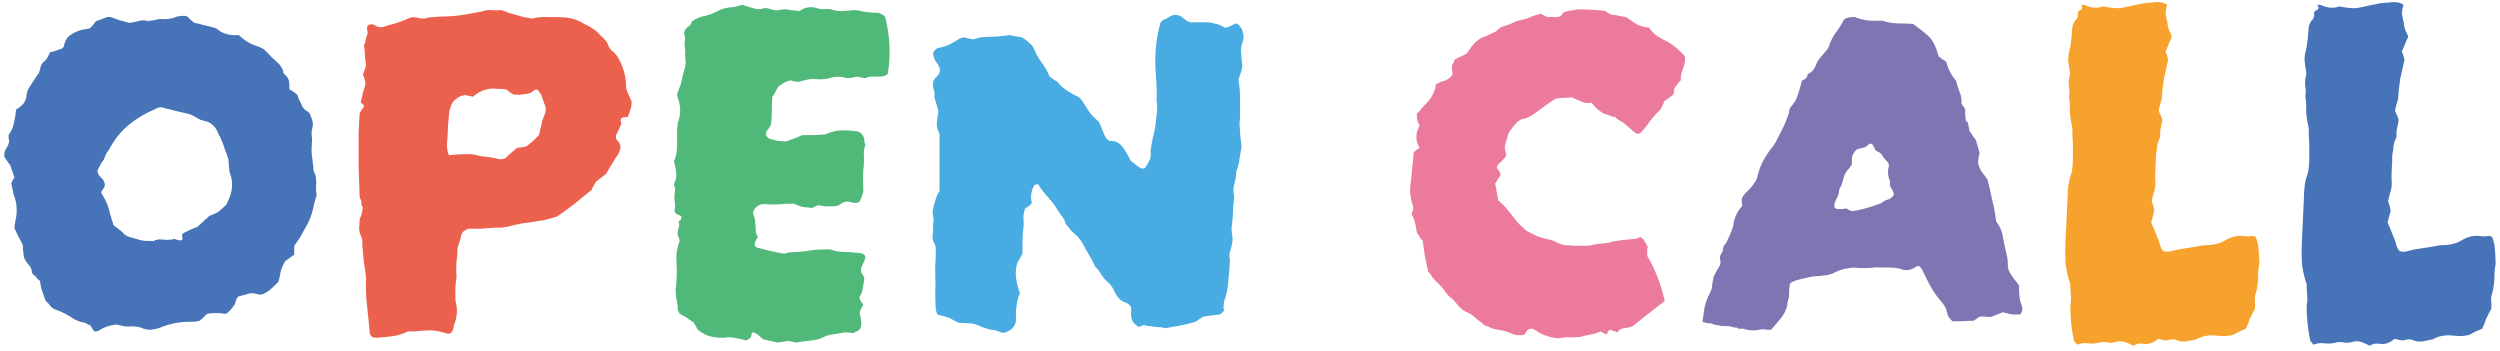 <svg width="235" height="33" viewBox="0 0 235 33" fill="none" xmlns="http://www.w3.org/2000/svg">
<path d="M22.508 27.85C22.475 27.817 22.442 27.8 22.408 27.8L22.458 27.85C22.325 27.917 22.225 28.067 22.158 28.3C22.125 28.533 22.041 28.7 21.908 28.8C21.875 28.9 21.758 29.05 21.558 29.25C21.358 29.45 21.208 29.533 21.108 29.5C20.642 29.4 20.091 29.4 19.458 29.5C19.358 29.6 19.258 29.7 19.158 29.8C19.058 29.9 18.925 30.017 18.758 30.15C18.725 30.15 18.692 30.167 18.658 30.2C18.625 30.2 18.575 30.2 18.508 30.2C18.408 30.233 18.258 30.25 18.058 30.25C16.991 30.217 15.941 30.417 14.908 30.85C14.675 30.917 14.425 30.967 14.158 31C13.892 31 13.625 30.95 13.358 30.85C13.158 30.75 12.958 30.7 12.758 30.7C12.591 30.667 12.408 30.667 12.208 30.7C11.775 30.7 11.358 30.633 10.958 30.5C10.791 30.533 10.608 30.567 10.408 30.6C10.242 30.633 10.075 30.683 9.908 30.75C9.742 30.817 9.575 30.9 9.408 31C9.242 31.133 9.058 31.183 8.858 31.15C8.825 31.083 8.775 31.017 8.708 30.95C8.642 30.85 8.575 30.733 8.508 30.6C8.442 30.567 8.358 30.533 8.258 30.5C8.158 30.433 8.075 30.383 8.008 30.35C7.575 30.283 7.175 30.133 6.808 29.9C6.308 29.567 5.825 29.317 5.358 29.15C5.125 29.083 4.925 28.967 4.758 28.8C4.625 28.6 4.475 28.433 4.308 28.3C4.175 27.967 4.058 27.65 3.958 27.35C3.858 27.05 3.792 26.733 3.758 26.4C3.658 26.333 3.575 26.267 3.508 26.2C3.442 26.1 3.375 26.017 3.308 25.95C3.108 25.817 3.008 25.7 3.008 25.6C2.975 25.3 2.875 25.067 2.708 24.9C2.542 24.733 2.392 24.5 2.258 24.2C2.258 24.133 2.242 24.033 2.208 23.9C2.208 23.767 2.192 23.633 2.158 23.5C2.158 23.433 2.158 23.35 2.158 23.25C2.158 23.117 2.142 23.017 2.108 22.95C1.975 22.683 1.842 22.433 1.708 22.2C1.575 21.933 1.458 21.683 1.358 21.45C1.358 21.283 1.392 21.033 1.458 20.7C1.625 20 1.608 19.317 1.408 18.65C1.308 18.417 1.242 18.183 1.208 17.95C1.175 17.717 1.125 17.483 1.058 17.25C1.092 17.183 1.125 17.1 1.158 17C1.225 16.867 1.292 16.767 1.358 16.7L1.008 15.65C0.942 15.483 0.842 15.333 0.708 15.2C0.608 15.033 0.508 14.883 0.408 14.75C0.375 14.483 0.425 14.233 0.558 14C0.725 13.767 0.825 13.533 0.858 13.3C0.858 13.2 0.842 13.1 0.808 13C0.808 12.9 0.808 12.8 0.808 12.7C1.075 12.333 1.242 11.95 1.308 11.55C1.408 11.15 1.475 10.733 1.508 10.3C1.742 10.167 1.942 10.017 2.108 9.85C2.275 9.683 2.392 9.467 2.458 9.2C2.492 9.1 2.508 8.983 2.508 8.85C2.542 8.717 2.575 8.583 2.608 8.45C2.775 8.183 2.942 7.917 3.108 7.65C3.308 7.35 3.492 7.083 3.658 6.85C3.725 6.683 3.775 6.5 3.808 6.3C3.875 6.1 3.975 5.933 4.108 5.8C4.275 5.7 4.392 5.567 4.458 5.4C4.558 5.233 4.642 5.067 4.708 4.9C4.942 4.867 5.142 4.817 5.308 4.75C5.475 4.683 5.625 4.633 5.758 4.6C5.925 4.5 6.008 4.4 6.008 4.3C6.108 3.833 6.308 3.5 6.608 3.3C6.942 3.067 7.308 2.9 7.708 2.8C7.842 2.767 7.958 2.75 8.058 2.75C8.158 2.717 8.292 2.683 8.458 2.65C8.525 2.583 8.608 2.5 8.708 2.4C8.808 2.267 8.908 2.133 9.008 2C9.208 1.933 9.392 1.867 9.558 1.8C9.758 1.733 9.925 1.667 10.058 1.6H10.408C10.675 1.7 10.941 1.8 11.208 1.9C11.508 1.967 11.825 2.05 12.158 2.15C12.425 2.117 12.691 2.067 12.958 2C13.258 1.9 13.541 1.883 13.808 1.95C13.841 1.95 13.875 1.967 13.908 2C13.941 2 13.975 1.983 14.008 1.95C14.242 1.95 14.475 1.917 14.708 1.85C14.941 1.783 15.175 1.767 15.408 1.8C15.608 1.8 15.808 1.783 16.008 1.75C16.241 1.717 16.458 1.65 16.658 1.55C16.825 1.517 16.975 1.5 17.108 1.5C17.275 1.467 17.442 1.483 17.608 1.55C17.708 1.65 17.808 1.75 17.908 1.85C18.008 1.917 18.125 2.017 18.258 2.15C18.525 2.183 18.808 2.25 19.108 2.35C19.442 2.417 19.775 2.5 20.108 2.6C20.275 2.633 20.425 2.717 20.558 2.85C20.725 2.983 20.925 3.083 21.158 3.15C21.358 3.217 21.558 3.267 21.758 3.3C21.991 3.3 22.225 3.3 22.458 3.3C22.991 3.833 23.625 4.2 24.358 4.4C24.425 4.433 24.491 4.467 24.558 4.5C24.625 4.533 24.692 4.567 24.758 4.6C25.025 4.833 25.275 5.083 25.508 5.35C25.775 5.583 26.025 5.817 26.258 6.05C26.491 6.317 26.625 6.6 26.658 6.9C26.925 7.133 27.075 7.317 27.108 7.45C27.175 7.55 27.208 7.867 27.208 8.4C27.408 8.5 27.591 8.617 27.758 8.75C27.925 8.85 28.025 9.017 28.058 9.25C28.125 9.383 28.192 9.517 28.258 9.65C28.325 9.75 28.375 9.867 28.408 10C28.508 10.133 28.608 10.25 28.708 10.35C28.841 10.417 28.975 10.517 29.108 10.65C29.208 10.883 29.291 11.117 29.358 11.35C29.425 11.55 29.425 11.783 29.358 12.05C29.291 12.283 29.275 12.533 29.308 12.8C29.341 13.067 29.341 13.35 29.308 13.65C29.275 13.917 29.275 14.2 29.308 14.5C29.341 14.8 29.375 15.083 29.408 15.35C29.442 15.483 29.458 15.633 29.458 15.8C29.458 15.933 29.475 16.05 29.508 16.15C29.642 16.383 29.708 16.617 29.708 16.85C29.741 17.083 29.741 17.317 29.708 17.55C29.708 17.683 29.708 17.817 29.708 17.95C29.741 18.05 29.758 18.183 29.758 18.35C29.625 18.783 29.508 19.233 29.408 19.7C29.308 20.133 29.158 20.55 28.958 20.95C28.758 21.317 28.558 21.683 28.358 22.05C28.158 22.417 27.925 22.767 27.658 23.1V23.95C27.491 24.05 27.325 24.167 27.158 24.3C27.025 24.4 26.908 24.483 26.808 24.55C26.575 24.95 26.425 25.317 26.358 25.65C26.325 25.95 26.258 26.233 26.158 26.5C26.025 26.633 25.892 26.767 25.758 26.9C25.625 27.033 25.475 27.167 25.308 27.3C25.142 27.433 24.942 27.55 24.708 27.65C24.508 27.717 24.275 27.7 24.008 27.6C23.708 27.533 23.458 27.55 23.258 27.65C23.125 27.683 22.991 27.717 22.858 27.75C22.725 27.783 22.608 27.817 22.508 27.85ZM21.708 16.55C21.642 16.383 21.591 16.233 21.558 16.1C21.558 15.933 21.541 15.767 21.508 15.6C21.508 15.333 21.491 15.117 21.458 14.95C21.392 14.683 21.291 14.4 21.158 14.1C21.058 13.767 20.942 13.45 20.808 13.15C20.775 13.017 20.708 12.883 20.608 12.75C20.541 12.583 20.475 12.433 20.408 12.3C20.142 11.767 19.725 11.45 19.158 11.35C19.058 11.317 18.942 11.283 18.808 11.25C18.675 11.183 18.558 11.117 18.458 11.05C18.258 10.917 18.058 10.817 17.858 10.75C17.658 10.683 17.458 10.633 17.258 10.6C16.991 10.533 16.708 10.467 16.408 10.4C16.108 10.3 15.825 10.233 15.558 10.2C15.225 10.033 14.908 10.05 14.608 10.25C13.708 10.617 12.892 11.1 12.158 11.7C11.425 12.267 10.791 13.05 10.258 14.05C10.158 14.183 10.058 14.333 9.958 14.5C9.892 14.667 9.825 14.833 9.758 15C9.625 15.167 9.508 15.35 9.408 15.55C9.308 15.717 9.225 15.883 9.158 16.05C9.192 16.317 9.308 16.533 9.508 16.7C9.708 16.867 9.825 17.083 9.858 17.35C9.858 17.483 9.808 17.617 9.708 17.75C9.608 17.85 9.542 17.967 9.508 18.1C9.575 18.233 9.658 18.383 9.758 18.55C9.858 18.717 9.942 18.883 10.008 19.05C10.108 19.217 10.175 19.4 10.208 19.6C10.275 19.767 10.325 19.95 10.358 20.15C10.425 20.317 10.475 20.483 10.508 20.65C10.575 20.817 10.625 20.983 10.658 21.15L11.358 21.7C11.458 21.767 11.558 21.867 11.658 22C11.791 22.1 11.925 22.183 12.058 22.25C12.458 22.35 12.808 22.45 13.108 22.55C13.375 22.617 13.608 22.65 13.808 22.65C14.008 22.65 14.225 22.65 14.458 22.65C14.458 22.65 14.441 22.65 14.408 22.65C14.408 22.65 14.408 22.667 14.408 22.7H14.508C14.475 22.7 14.458 22.683 14.458 22.65C14.525 22.583 14.608 22.55 14.708 22.55C14.808 22.517 14.892 22.5 14.958 22.5C15.158 22.5 15.358 22.517 15.558 22.55C15.791 22.55 16.025 22.533 16.258 22.5C16.325 22.433 16.408 22.433 16.508 22.5C16.642 22.533 16.758 22.567 16.858 22.6C16.991 22.6 17.091 22.567 17.158 22.5C17.158 22.367 17.142 22.25 17.108 22.15C17.108 22.05 17.158 21.967 17.258 21.9C17.692 21.667 18.108 21.483 18.508 21.35C18.675 21.217 18.808 21.1 18.908 21C19.041 20.9 19.158 20.783 19.258 20.65C19.392 20.583 19.491 20.5 19.558 20.4C19.658 20.3 19.775 20.233 19.908 20.2C20.208 20.1 20.458 19.967 20.658 19.8C20.892 19.6 21.108 19.4 21.308 19.2C21.341 19.133 21.358 19.083 21.358 19.05C21.392 18.983 21.425 18.917 21.458 18.85C21.825 18.083 21.908 17.317 21.708 16.55ZM234.575 24.4C234.608 24.633 234.592 24.9 234.525 25.2C234.492 25.467 234.475 25.733 234.475 26C234.475 26.233 234.458 26.483 234.425 26.75C234.392 27.017 234.342 27.283 234.275 27.55C234.175 27.783 234.142 28.033 234.175 28.3C234.208 28.533 234.208 28.783 234.175 29.05C234.108 29.183 234.025 29.333 233.925 29.5C233.858 29.667 233.775 29.833 233.675 30C233.642 30.133 233.592 30.283 233.525 30.45C233.458 30.583 233.392 30.733 233.325 30.9C233.092 31 232.858 31.1 232.625 31.2C232.425 31.333 232.225 31.433 232.025 31.5C231.592 31.6 231.125 31.617 230.625 31.55C230.158 31.483 229.692 31.517 229.225 31.65C229.158 31.683 229.075 31.717 228.975 31.75C228.908 31.783 228.808 31.833 228.675 31.9C228.542 31.933 228.375 31.967 228.175 32C228.008 32.033 227.842 32.067 227.675 32.1C227.542 32.1 227.408 32.1 227.275 32.1C227.175 32.1 227.092 32.083 227.025 32.05C226.825 31.95 226.625 31.9 226.425 31.9C226.258 31.9 226.092 31.933 225.925 32C225.792 32 225.658 31.983 225.525 31.95C225.392 31.917 225.242 31.883 225.075 31.85C224.908 32.017 224.692 32.15 224.425 32.25C224.158 32.35 223.875 32.367 223.575 32.3C223.275 32.267 223.008 32.333 222.775 32.5C222.575 32.4 222.392 32.317 222.225 32.25C222.092 32.183 221.942 32.133 221.775 32.1C221.542 32.067 221.308 32.083 221.075 32.15C220.875 32.217 220.642 32.233 220.375 32.2C220.108 32.133 219.842 32.133 219.575 32.2C219.342 32.267 219.092 32.3 218.825 32.3C218.558 32.267 218.308 32.25 218.075 32.25C217.842 32.283 217.625 32.333 217.425 32.4C217.392 32.3 217.342 32.217 217.275 32.15C217.208 32.117 217.175 32.083 217.175 32.05C216.942 31.017 216.825 29.9 216.825 28.7C216.892 28.367 216.908 28.05 216.875 27.75C216.842 27.417 216.825 27.067 216.825 26.7C216.592 26.033 216.442 25.367 216.375 24.7C216.342 24.033 216.342 23.35 216.375 22.65C216.408 21.983 216.442 21.3 216.475 20.6C216.508 19.9 216.542 19.183 216.575 18.45C216.575 18.183 216.592 17.9 216.625 17.6C216.658 17.3 216.708 17.017 216.775 16.75C216.908 16.417 216.992 16.083 217.025 15.75C217.058 15.383 217.075 15.017 217.075 14.65C217.075 14.35 217.075 14.05 217.075 13.75C217.075 13.417 217.058 13.083 217.025 12.75C217.025 12.617 217.025 12.467 217.025 12.3C217.025 12.133 217.008 11.967 216.975 11.8C216.908 11.533 216.858 11.267 216.825 11C216.792 10.733 216.775 10.483 216.775 10.25C216.808 10.083 216.808 9.917 216.775 9.75C216.775 9.583 216.758 9.417 216.725 9.25C216.692 9.117 216.692 8.967 216.725 8.8C216.758 8.633 216.758 8.483 216.725 8.35C216.692 8.117 216.675 7.9 216.675 7.7C216.675 7.5 216.708 7.3 216.775 7.1C216.808 6.9 216.792 6.683 216.725 6.45C216.692 6.183 216.658 5.917 216.625 5.65C216.625 5.35 216.658 5.083 216.725 4.85C216.825 4.45 216.892 4.05 216.925 3.65C216.958 3.217 216.992 2.833 217.025 2.5C217.092 2.233 217.192 2.033 217.325 1.9C217.492 1.733 217.558 1.55 217.525 1.35C217.492 1.15 217.575 1.017 217.775 0.95C217.975 0.85 217.992 0.683 217.825 0.45C218.058 0.45 218.192 0.467 218.225 0.5C218.858 0.767 219.408 0.8 219.875 0.6C220.075 0.633 220.275 0.667 220.475 0.7C220.675 0.733 220.858 0.75 221.025 0.75C221.192 0.783 221.375 0.783 221.575 0.75C221.775 0.717 221.958 0.683 222.125 0.65C222.525 0.55 222.908 0.467 223.275 0.4C223.675 0.3 224.075 0.25 224.475 0.25C224.842 0.183 225.175 0.183 225.475 0.25C225.575 0.25 225.725 0.317 225.925 0.45C225.892 0.583 225.858 0.717 225.825 0.85C225.825 0.983 225.808 1.117 225.775 1.25C225.808 1.417 225.842 1.6 225.875 1.8C225.942 1.967 225.975 2.15 225.975 2.35C226.008 2.517 226.058 2.7 226.125 2.9C226.225 3.067 226.308 3.25 226.375 3.45C226.275 3.65 226.175 3.883 226.075 4.15C225.975 4.383 225.875 4.617 225.775 4.85C225.842 4.983 225.892 5.117 225.925 5.25C225.958 5.35 225.992 5.467 226.025 5.6C225.892 6.2 225.758 6.8 225.625 7.4C225.525 8 225.458 8.617 225.425 9.25C225.392 9.417 225.342 9.6 225.275 9.8C225.242 9.967 225.192 10.167 225.125 10.4C225.192 10.533 225.258 10.683 225.325 10.85C225.392 10.983 225.442 11.133 225.475 11.3L225.275 12.3C225.275 12.433 225.275 12.583 225.275 12.75C225.275 12.883 225.242 13 225.175 13.1C225.075 13.333 225.008 13.567 224.975 13.8C224.975 14.033 224.942 14.283 224.875 14.55C224.875 14.983 224.858 15.433 224.825 15.9C224.792 16.333 224.792 16.783 224.825 17.25C224.825 17.55 224.775 17.833 224.675 18.1C224.608 18.333 224.542 18.617 224.475 18.95C224.542 19.083 224.592 19.217 224.625 19.35C224.658 19.483 224.692 19.633 224.725 19.8C224.692 19.967 224.642 20.15 224.575 20.35C224.542 20.517 224.492 20.7 224.425 20.9C224.525 21.133 224.625 21.367 224.725 21.6C224.825 21.833 224.925 22.083 225.025 22.35C225.092 22.483 225.142 22.617 225.175 22.75C225.208 22.85 225.242 22.967 225.275 23.1C225.375 23.367 225.475 23.533 225.575 23.6C225.708 23.667 225.892 23.683 226.125 23.65C226.592 23.517 227.075 23.417 227.575 23.35C228.075 23.283 228.575 23.2 229.075 23.1C229.175 23.067 229.342 23.05 229.575 23.05C229.875 23.05 230.175 23.017 230.475 22.95C230.808 22.883 231.108 22.767 231.375 22.6C231.975 22.233 232.592 22.1 233.225 22.2C233.392 22.233 233.558 22.233 233.725 22.2C233.892 22.167 234.058 22.183 234.225 22.25C234.258 22.283 234.292 22.35 234.325 22.45C234.358 22.517 234.375 22.583 234.375 22.65C234.475 22.95 234.525 23.25 234.525 23.55C234.558 23.817 234.575 24.1 234.575 24.4Z" fill="#4774B8"/>
<path d="M59.358 9.5C59.391 9.767 59.358 10.033 59.258 10.3C59.191 10.533 59.108 10.767 59.008 11C58.808 11 58.641 11.017 58.508 11.05C58.374 11.117 58.325 11.233 58.358 11.4C58.425 11.567 58.408 11.717 58.308 11.85C58.241 11.983 58.175 12.133 58.108 12.3C58.041 12.467 57.974 12.6 57.908 12.7C57.874 12.933 57.925 13.117 58.058 13.25C58.224 13.383 58.308 13.55 58.308 13.75C58.341 13.883 58.325 14.017 58.258 14.15C58.224 14.25 58.175 14.367 58.108 14.5C58.041 14.633 57.958 14.75 57.858 14.85C57.791 14.95 57.724 15.067 57.658 15.2C57.558 15.367 57.441 15.55 57.308 15.75C57.208 15.95 57.108 16.133 57.008 16.3C56.874 16.433 56.708 16.567 56.508 16.7C56.341 16.833 56.175 16.967 56.008 17.1C55.941 17.2 55.874 17.317 55.808 17.45C55.741 17.55 55.675 17.683 55.608 17.85C55.075 18.283 54.541 18.717 54.008 19.15C53.474 19.583 52.925 19.983 52.358 20.35C51.958 20.483 51.541 20.6 51.108 20.7C50.675 20.767 50.241 20.833 49.808 20.9C49.474 20.933 49.141 20.983 48.808 21.05C48.474 21.117 48.124 21.2 47.758 21.3C47.558 21.333 47.358 21.367 47.158 21.4C46.958 21.4 46.724 21.4 46.458 21.4C46.025 21.433 45.591 21.467 45.158 21.5C44.758 21.5 44.374 21.5 44.008 21.5C43.608 21.667 43.391 21.867 43.358 22.1C43.325 22.3 43.275 22.5 43.208 22.7C43.141 22.9 43.075 23.1 43.008 23.3C43.008 23.733 42.974 24.183 42.908 24.65C42.874 25.117 42.874 25.567 42.908 26C42.908 26.167 42.891 26.283 42.858 26.35C42.858 26.55 42.841 26.767 42.808 27C42.808 27.2 42.808 27.4 42.808 27.6C42.808 27.8 42.808 28 42.808 28.2C42.841 28.367 42.874 28.533 42.908 28.7C43.008 29.333 42.925 29.967 42.658 30.6C42.658 30.767 42.624 30.917 42.558 31.05C42.458 31.317 42.275 31.417 42.008 31.35C41.508 31.183 41.008 31.083 40.508 31.05C40.041 31.05 39.541 31.083 39.008 31.15H38.358C37.891 31.383 37.408 31.533 36.908 31.6C36.408 31.667 35.891 31.717 35.358 31.75C35.058 31.75 34.874 31.65 34.808 31.45C34.808 31.45 34.791 31.433 34.758 31.4C34.758 31.4 34.758 31.383 34.758 31.35C34.691 30.517 34.608 29.667 34.508 28.8C34.408 27.933 34.374 27.083 34.408 26.25C34.408 26.083 34.391 25.917 34.358 25.75C34.358 25.583 34.341 25.433 34.308 25.3C34.241 24.933 34.191 24.567 34.158 24.2C34.124 23.8 34.091 23.417 34.058 23.05C34.058 22.917 34.058 22.783 34.058 22.65C34.058 22.517 34.025 22.383 33.958 22.25C33.825 21.983 33.758 21.7 33.758 21.4C33.791 21.1 33.808 20.833 33.808 20.6C33.908 20.367 33.974 20.183 34.008 20.05C34.041 19.883 34.075 19.7 34.108 19.5C34.008 19.367 33.958 19.25 33.958 19.15C33.991 19.017 33.974 18.9 33.908 18.8C33.908 18.733 33.891 18.683 33.858 18.65C33.825 18.583 33.808 18.533 33.808 18.5C33.775 17.667 33.741 16.717 33.708 15.65C33.708 14.583 33.708 13.583 33.708 12.65C33.741 11.717 33.775 11.05 33.808 10.65C33.874 10.517 33.941 10.4 34.008 10.3C34.108 10.2 34.175 10.1 34.208 10C34.208 9.9 34.175 9.833 34.108 9.8C34.041 9.733 33.974 9.683 33.908 9.65C33.974 9.35 34.041 9.05 34.108 8.75C34.208 8.45 34.291 8.15 34.358 7.85C34.325 7.683 34.291 7.533 34.258 7.4C34.224 7.267 34.175 7.133 34.108 7C34.208 6.767 34.308 6.5 34.408 6.2C34.374 5.933 34.341 5.633 34.308 5.3C34.308 4.967 34.275 4.617 34.208 4.25C34.275 4.15 34.325 4.017 34.358 3.85C34.391 3.65 34.441 3.467 34.508 3.3C34.575 3.133 34.575 2.967 34.508 2.8C34.474 2.633 34.508 2.483 34.608 2.35C34.808 2.283 34.974 2.267 35.108 2.3C35.175 2.333 35.258 2.383 35.358 2.45C35.458 2.483 35.541 2.517 35.608 2.55H35.958C36.358 2.417 36.758 2.3 37.158 2.2C37.591 2.067 37.991 1.917 38.358 1.75C38.591 1.617 38.858 1.583 39.158 1.65C39.358 1.683 39.541 1.717 39.708 1.75C39.908 1.75 40.091 1.717 40.258 1.65C40.491 1.617 40.708 1.6 40.908 1.6C41.141 1.567 41.374 1.55 41.608 1.55C42.241 1.55 42.874 1.5 43.508 1.4C44.141 1.3 44.775 1.183 45.408 1.05C45.675 0.95 45.958 0.917 46.258 0.95C46.558 0.983 46.841 0.983 47.108 0.95C47.341 1.017 47.575 1.1 47.808 1.2C48.041 1.267 48.275 1.333 48.508 1.4C48.741 1.467 48.974 1.533 49.208 1.6C49.441 1.633 49.708 1.683 50.008 1.75C50.508 1.617 51.041 1.567 51.608 1.6C52.175 1.6 52.724 1.617 53.258 1.65C53.558 1.683 53.841 1.75 54.108 1.85C54.408 1.95 54.675 2.083 54.908 2.25C55.241 2.383 55.608 2.6 56.008 2.9C56.175 3.033 56.325 3.183 56.458 3.35C56.624 3.483 56.775 3.633 56.908 3.8C56.974 3.833 57.025 3.9 57.058 4C57.091 4.067 57.124 4.133 57.158 4.2C57.224 4.433 57.341 4.617 57.508 4.75C57.675 4.883 57.825 5.033 57.958 5.2C58.558 6.1 58.858 7.133 58.858 8.3C58.925 8.5 59.008 8.717 59.108 8.95C59.208 9.15 59.291 9.333 59.358 9.5ZM51.308 10.2C51.275 10 51.208 9.8 51.108 9.6C51.041 9.4 50.974 9.2 50.908 9C50.874 8.9 50.825 8.817 50.758 8.75C50.724 8.683 50.691 8.633 50.658 8.6C50.591 8.433 50.458 8.383 50.258 8.45C50.191 8.517 50.124 8.567 50.058 8.6C49.991 8.633 49.925 8.683 49.858 8.75C49.691 8.783 49.525 8.817 49.358 8.85C49.224 8.85 49.075 8.867 48.908 8.9H48.308C48.208 8.833 48.091 8.767 47.958 8.7C47.858 8.6 47.724 8.5 47.558 8.4C47.325 8.367 47.058 8.35 46.758 8.35C46.491 8.317 46.224 8.317 45.958 8.35C45.325 8.483 44.825 8.733 44.458 9.1C44.258 9.033 44.091 9 43.958 9C43.858 8.933 43.758 8.917 43.658 8.95C43.558 8.983 43.458 9 43.358 9C43.158 9.1 42.974 9.217 42.808 9.35C42.641 9.483 42.508 9.667 42.408 9.9C42.374 10.033 42.325 10.183 42.258 10.35C42.224 10.483 42.208 10.633 42.208 10.8C42.175 11.133 42.141 11.483 42.108 11.85C42.108 12.183 42.091 12.533 42.058 12.9C42.058 13.1 42.041 13.317 42.008 13.55C42.008 13.75 42.025 13.95 42.058 14.15C42.058 14.183 42.075 14.25 42.108 14.35C42.141 14.45 42.175 14.533 42.208 14.6C42.675 14.533 43.108 14.5 43.508 14.5C43.908 14.467 44.291 14.483 44.658 14.55C45.025 14.65 45.391 14.717 45.758 14.75C46.158 14.783 46.525 14.85 46.858 14.95C47.025 14.983 47.224 14.967 47.458 14.9C47.658 14.733 47.841 14.567 48.008 14.4C48.208 14.233 48.408 14.067 48.608 13.9C48.775 13.867 48.925 13.85 49.058 13.85C49.224 13.817 49.374 13.783 49.508 13.75C49.708 13.583 49.908 13.417 50.108 13.25C50.308 13.05 50.491 12.867 50.658 12.7C50.724 12.467 50.775 12.25 50.808 12.05C50.874 11.85 50.925 11.633 50.958 11.4C51.025 11.2 51.091 11.017 51.158 10.85C51.258 10.65 51.308 10.433 51.308 10.2Z" fill="#EC614D"/>
<path d="M83.448 6.95C83.248 7.117 83.014 7.2 82.748 7.2C82.481 7.2 82.214 7.2 81.948 7.2C81.714 7.2 81.514 7.25 81.348 7.35L80.498 7.2C80.364 7.233 80.248 7.267 80.148 7.3C80.048 7.3 79.914 7.317 79.748 7.35C79.648 7.35 79.464 7.317 79.198 7.25C78.798 7.183 78.448 7.2 78.148 7.3C77.748 7.433 77.298 7.483 76.798 7.45C76.498 7.383 76.181 7.4 75.848 7.5C75.548 7.567 75.264 7.633 74.998 7.7C74.864 7.667 74.731 7.65 74.598 7.65C74.498 7.617 74.414 7.583 74.348 7.55C74.148 7.583 73.948 7.65 73.748 7.75C73.581 7.85 73.398 7.967 73.198 8.1C73.098 8.233 72.998 8.4 72.898 8.6C72.831 8.767 72.731 8.933 72.598 9.1C72.564 9.5 72.548 9.917 72.548 10.35C72.548 10.75 72.531 11.133 72.498 11.5C72.464 11.767 72.364 11.983 72.198 12.15C72.064 12.283 71.998 12.45 71.998 12.65C72.098 12.917 72.281 13.067 72.548 13.1C72.748 13.167 72.964 13.217 73.198 13.25C73.431 13.25 73.664 13.267 73.898 13.3C74.164 13.2 74.431 13.1 74.698 13C74.964 12.9 75.214 12.8 75.448 12.7C75.814 12.7 76.131 12.7 76.398 12.7C76.664 12.7 76.931 12.683 77.198 12.65C77.298 12.65 77.398 12.65 77.498 12.65C77.598 12.617 77.698 12.583 77.798 12.55C78.264 12.35 78.731 12.25 79.198 12.25C79.664 12.25 80.131 12.283 80.598 12.35C80.931 12.45 81.148 12.7 81.248 13.1C81.248 13.167 81.248 13.25 81.248 13.35C81.281 13.417 81.314 13.5 81.348 13.6C81.314 13.7 81.281 13.817 81.248 13.95C81.214 14.083 81.198 14.233 81.198 14.4C81.231 14.933 81.214 15.467 81.148 16C81.114 16.533 81.114 17.083 81.148 17.65C81.181 17.883 81.148 18.117 81.048 18.35C80.981 18.583 80.898 18.783 80.798 18.95L80.648 19.05C80.448 19.083 80.264 19.083 80.098 19.05C79.964 18.983 79.814 18.95 79.648 18.95C79.448 18.95 79.281 19 79.148 19.1C79.014 19.2 78.864 19.283 78.698 19.35C78.464 19.383 78.214 19.4 77.948 19.4C77.714 19.4 77.464 19.383 77.198 19.35C77.064 19.283 76.914 19.283 76.748 19.35C76.614 19.417 76.481 19.483 76.348 19.55C76.048 19.517 75.748 19.483 75.448 19.45C75.181 19.383 74.914 19.283 74.648 19.15C74.448 19.15 74.248 19.15 74.048 19.15C73.848 19.15 73.631 19.167 73.398 19.2C72.964 19.233 72.514 19.233 72.048 19.2C71.681 19.133 71.348 19.233 71.048 19.5C70.981 19.533 70.914 19.633 70.848 19.8C70.781 19.933 70.764 20.05 70.798 20.15C70.931 20.417 70.998 20.7 70.998 21C71.031 21.3 71.048 21.583 71.048 21.85C71.081 21.95 71.114 22.033 71.148 22.1C71.181 22.167 71.214 22.233 71.248 22.3C71.214 22.367 71.164 22.433 71.098 22.5C71.064 22.567 71.031 22.633 70.998 22.7C70.864 23.033 70.948 23.233 71.248 23.3C71.648 23.4 72.048 23.5 72.448 23.6C72.881 23.7 73.314 23.783 73.748 23.85C73.848 23.817 73.964 23.783 74.098 23.75C74.231 23.717 74.348 23.7 74.448 23.7C74.914 23.7 75.381 23.667 75.848 23.6C76.348 23.5 76.831 23.45 77.298 23.45C77.398 23.45 77.514 23.45 77.648 23.45C77.781 23.417 77.914 23.417 78.048 23.45C78.314 23.55 78.598 23.617 78.898 23.65C79.198 23.683 79.498 23.7 79.798 23.7C79.998 23.7 80.181 23.717 80.348 23.75C80.548 23.75 80.748 23.767 80.948 23.8C81.214 23.867 81.348 24 81.348 24.2C81.314 24.367 81.248 24.55 81.148 24.75C81.081 24.917 81.014 25.067 80.948 25.2C80.914 25.433 80.948 25.617 81.048 25.75C81.148 25.883 81.214 26.017 81.248 26.15C81.214 26.483 81.164 26.8 81.098 27.1C81.064 27.4 80.964 27.667 80.798 27.9C80.798 28.1 80.848 28.25 80.948 28.35C81.048 28.45 81.114 28.567 81.148 28.7C81.081 28.767 81.014 28.867 80.948 29C80.914 29.1 80.864 29.217 80.798 29.35C80.864 29.617 80.914 29.9 80.948 30.2C81.014 30.5 80.948 30.783 80.748 31.05C80.648 31.083 80.531 31.133 80.398 31.2C80.298 31.3 80.181 31.333 80.048 31.3C79.714 31.233 79.381 31.233 79.048 31.3C78.748 31.367 78.448 31.417 78.148 31.45C77.914 31.483 77.698 31.55 77.498 31.65C77.298 31.75 77.098 31.833 76.898 31.9C76.564 31.967 76.231 32.017 75.898 32.05C75.564 32.083 75.214 32.133 74.848 32.2L74.148 32.05C73.848 32.083 73.498 32.133 73.098 32.2L71.748 31.9C71.614 31.8 71.481 31.683 71.348 31.55C71.248 31.45 71.114 31.367 70.948 31.3C70.914 31.267 70.848 31.25 70.748 31.25C70.681 31.283 70.648 31.317 70.648 31.35C70.648 31.683 70.464 31.9 70.098 32C69.931 31.933 69.748 31.883 69.548 31.85C69.348 31.817 69.164 31.783 68.998 31.75C68.831 31.717 68.648 31.7 68.448 31.7C68.248 31.733 68.064 31.75 67.898 31.75C67.498 31.75 67.098 31.7 66.698 31.6C66.331 31.5 65.948 31.283 65.548 30.95C65.514 30.85 65.464 30.75 65.398 30.65C65.331 30.55 65.264 30.433 65.198 30.3C65.064 30.233 64.931 30.15 64.798 30.05C64.698 29.95 64.581 29.867 64.448 29.8L63.898 29.5C63.764 29.3 63.698 29.117 63.698 28.95C63.698 28.75 63.681 28.567 63.648 28.4C63.614 28.233 63.581 28.067 63.548 27.9C63.548 27.7 63.531 27.5 63.498 27.3C63.564 26.9 63.598 26.5 63.598 26.1C63.631 25.7 63.631 25.283 63.598 24.85C63.564 24.483 63.564 24.117 63.598 23.75C63.664 23.35 63.764 22.967 63.898 22.6C63.864 22.467 63.814 22.35 63.748 22.25C63.714 22.15 63.698 22.033 63.698 21.9C63.698 21.733 63.731 21.567 63.798 21.4C63.864 21.233 63.864 21.067 63.798 20.9C63.798 20.833 63.814 20.783 63.848 20.75C63.914 20.717 63.964 20.683 63.998 20.65C64.098 20.417 64.064 20.283 63.898 20.25C63.564 20.15 63.398 19.983 63.398 19.75C63.464 19.55 63.481 19.35 63.448 19.15C63.414 18.95 63.398 18.733 63.398 18.5C63.398 18.333 63.414 18.167 63.448 18C63.481 17.833 63.464 17.667 63.398 17.5C63.398 17.467 63.381 17.417 63.348 17.35C63.348 17.283 63.364 17.233 63.398 17.2C63.564 16.833 63.614 16.483 63.548 16.15C63.514 15.817 63.448 15.483 63.348 15.15C63.481 14.85 63.564 14.567 63.598 14.3C63.631 14 63.648 13.7 63.648 13.4V12.05C63.681 11.95 63.698 11.85 63.698 11.75C63.698 11.617 63.714 11.517 63.748 11.45C64.014 10.717 63.998 9.95 63.698 9.15C63.664 9.083 63.648 8.983 63.648 8.85C63.714 8.65 63.781 8.467 63.848 8.3C63.948 8.1 64.014 7.9 64.048 7.7C64.114 7.433 64.181 7.15 64.248 6.85C64.348 6.55 64.414 6.267 64.448 6V5.65C64.414 5.483 64.398 5.317 64.398 5.15C64.431 4.95 64.431 4.767 64.398 4.6C64.364 4.433 64.348 4.267 64.348 4.1C64.381 3.933 64.398 3.783 64.398 3.65C64.398 3.517 64.381 3.417 64.348 3.35C64.348 3.25 64.331 3.15 64.298 3.05C64.364 2.817 64.498 2.633 64.698 2.5C64.898 2.367 65.014 2.2 65.048 2C65.448 1.733 65.848 1.567 66.248 1.5C66.681 1.4 67.081 1.25 67.448 1.05C67.814 0.85 68.198 0.733 68.598 0.7C68.998 0.667 69.381 0.583 69.748 0.45C69.981 0.517 70.198 0.583 70.398 0.65C70.631 0.717 70.864 0.783 71.098 0.85C71.231 0.85 71.364 0.85 71.498 0.85C71.664 0.817 71.814 0.783 71.948 0.75C72.181 0.783 72.398 0.833 72.598 0.9C72.798 0.967 73.014 0.983 73.248 0.95C73.614 0.85 73.964 0.85 74.298 0.95C74.464 0.95 74.614 0.967 74.748 1C74.881 1 75.014 1.017 75.148 1.05C75.648 0.683 76.181 0.583 76.748 0.75C77.014 0.85 77.281 0.883 77.548 0.85C77.814 0.817 78.081 0.85 78.348 0.95C78.614 1.017 78.864 1.05 79.098 1.05C79.364 1.017 79.614 1 79.848 1C80.148 0.933 80.448 0.933 80.748 1C81.014 1.067 81.298 1.117 81.598 1.15C81.931 1.183 82.231 1.2 82.498 1.2C82.664 1.2 82.898 1.317 83.198 1.55C83.664 3.383 83.748 5.183 83.448 6.95Z" fill="#50B879"/>
<path d="M116.814 3.9C116.681 4.267 116.631 4.633 116.664 5C116.697 5.367 116.731 5.733 116.764 6.1V6.35C116.731 6.517 116.681 6.7 116.614 6.9C116.547 7.1 116.481 7.3 116.414 7.5C116.514 8.067 116.564 8.633 116.564 9.2C116.564 9.733 116.564 10.267 116.564 10.8C116.564 11.067 116.547 11.333 116.514 11.6C116.514 11.833 116.531 12.067 116.564 12.3C116.564 12.533 116.581 12.767 116.614 13C116.647 13.233 116.681 13.483 116.714 13.75C116.647 14.083 116.581 14.467 116.514 14.9C116.481 15.3 116.381 15.7 116.214 16.1C116.214 16.5 116.147 16.9 116.014 17.3C115.914 17.7 115.914 18.1 116.014 18.5C115.981 18.833 115.947 19.167 115.914 19.5C115.914 19.833 115.897 20.183 115.864 20.55C115.831 20.85 115.797 21.15 115.764 21.45C115.764 21.75 115.797 22.05 115.864 22.35C115.864 22.65 115.814 22.983 115.714 23.35C115.547 23.75 115.514 24.117 115.614 24.45C115.581 25.083 115.531 25.733 115.464 26.4C115.431 27.067 115.297 27.717 115.064 28.35C115.031 28.483 115.014 28.65 115.014 28.85C115.014 29.017 115.031 29.133 115.064 29.2L114.714 29.55C114.447 29.583 114.181 29.617 113.914 29.65C113.681 29.683 113.431 29.717 113.164 29.75C113.064 29.783 112.947 29.85 112.814 29.95C112.714 30.017 112.564 30.117 112.364 30.25C111.897 30.383 111.431 30.5 110.964 30.6C110.497 30.667 110.031 30.75 109.564 30.85C109.331 30.783 109.114 30.75 108.914 30.75C108.747 30.75 108.581 30.733 108.414 30.7C108.281 30.667 108.131 30.65 107.964 30.65C107.831 30.617 107.681 30.583 107.514 30.55C107.447 30.583 107.364 30.617 107.264 30.65C107.164 30.683 107.081 30.717 107.014 30.75L106.514 30.3C106.381 30.033 106.314 29.783 106.314 29.55C106.347 29.317 106.347 29.083 106.314 28.85C106.181 28.65 106.014 28.517 105.814 28.45C105.614 28.383 105.431 28.283 105.264 28.15C105.031 27.883 104.847 27.6 104.714 27.3C104.581 27 104.381 26.733 104.114 26.5C103.881 26.3 103.681 26.067 103.514 25.8C103.381 25.533 103.197 25.3 102.964 25.1C102.797 24.733 102.614 24.383 102.414 24.05C102.214 23.717 102.031 23.383 101.864 23.05C101.697 22.75 101.514 22.483 101.314 22.25C101.114 22.083 100.914 21.9 100.714 21.7C100.547 21.467 100.364 21.25 100.164 21.05C100.131 20.817 100.047 20.617 99.914 20.45C99.781 20.283 99.647 20.1 99.514 19.9C99.247 19.433 98.931 19 98.564 18.6C98.197 18.2 97.864 17.767 97.564 17.3C97.497 17.333 97.431 17.35 97.364 17.35C97.297 17.35 97.247 17.383 97.214 17.45C97.014 17.75 96.914 18.133 96.914 18.6C96.914 18.7 96.931 18.8 96.964 18.9C96.997 19 96.981 19.1 96.914 19.2C96.847 19.267 96.764 19.333 96.664 19.4C96.564 19.467 96.464 19.533 96.364 19.6C96.231 19.933 96.181 20.283 96.214 20.65C96.247 21.017 96.231 21.383 96.164 21.75C96.131 22.083 96.114 22.433 96.114 22.8C96.114 23.167 96.114 23.517 96.114 23.85L95.614 24.75C95.481 25.217 95.447 25.683 95.514 26.15C95.581 26.617 95.697 27.083 95.864 27.55C95.764 27.783 95.681 28.05 95.614 28.35C95.581 28.583 95.547 28.833 95.514 29.1C95.481 29.333 95.481 29.583 95.514 29.85C95.547 30.517 95.214 30.983 94.514 31.25C94.447 31.25 94.347 31.267 94.214 31.3C93.914 31.133 93.581 31.033 93.214 31C92.847 30.933 92.481 30.817 92.114 30.65C91.781 30.483 91.447 30.4 91.114 30.4C90.781 30.367 90.464 30.35 90.164 30.35C89.997 30.283 89.814 30.2 89.614 30.1C89.447 29.967 89.281 29.883 89.114 29.85C88.947 29.783 88.781 29.733 88.614 29.7C88.447 29.667 88.281 29.617 88.114 29.55C88.081 29.483 88.047 29.4 88.014 29.3C88.014 29.2 87.997 29.133 87.964 29.1C87.931 28.533 87.914 28 87.914 27.5C87.947 26.967 87.947 26.45 87.914 25.95C87.914 25.583 87.914 25.217 87.914 24.85C87.947 24.483 87.964 24.117 87.964 23.75V23.25C87.931 23.083 87.864 22.917 87.764 22.75C87.664 22.55 87.631 22.35 87.664 22.15C87.697 21.95 87.714 21.75 87.714 21.55C87.714 21.35 87.714 21.167 87.714 21C87.781 20.8 87.781 20.6 87.714 20.4C87.681 20.2 87.664 20.017 87.664 19.85C87.731 19.517 87.814 19.183 87.914 18.85C88.014 18.517 88.147 18.217 88.314 17.95V12.75C88.314 12.617 88.297 12.517 88.264 12.45C88.097 12.117 88.031 11.8 88.064 11.5C88.097 11.333 88.114 11.167 88.114 11C88.147 10.8 88.181 10.617 88.214 10.45C88.147 10.217 88.081 9.983 88.014 9.75C87.947 9.517 87.881 9.283 87.814 9.05C87.881 8.85 87.864 8.633 87.764 8.4C87.697 8.167 87.681 7.933 87.714 7.7C87.781 7.5 87.897 7.333 88.064 7.2C88.231 7.033 88.331 6.833 88.364 6.6C88.331 6.333 88.214 6.083 88.014 5.85C87.814 5.583 87.714 5.283 87.714 4.95C87.881 4.683 88.047 4.533 88.214 4.5C88.581 4.433 88.914 4.333 89.214 4.2C89.547 4.033 89.864 3.85 90.164 3.65C90.197 3.617 90.331 3.567 90.564 3.5C90.697 3.533 90.831 3.567 90.964 3.6C91.131 3.633 91.314 3.667 91.514 3.7C91.781 3.6 92.047 3.533 92.314 3.5C92.614 3.467 92.931 3.45 93.264 3.45C93.531 3.45 93.781 3.433 94.014 3.4C94.281 3.367 94.581 3.333 94.914 3.3C95.081 3.333 95.247 3.367 95.414 3.4C95.614 3.433 95.814 3.467 96.014 3.5C96.281 3.633 96.514 3.8 96.714 4C96.947 4.167 97.114 4.383 97.214 4.65C97.414 5.117 97.664 5.55 97.964 5.95C98.264 6.35 98.497 6.767 98.664 7.2C98.831 7.333 98.997 7.45 99.164 7.55C99.364 7.65 99.514 7.783 99.614 7.95C99.881 8.217 100.181 8.45 100.514 8.65C100.847 8.85 101.181 9.033 101.514 9.2C101.814 9.6 102.081 10 102.314 10.4C102.581 10.8 102.897 11.133 103.264 11.4C103.397 11.667 103.514 11.933 103.614 12.2C103.714 12.467 103.814 12.7 103.914 12.9C104.047 13.1 104.197 13.217 104.364 13.25C104.564 13.25 104.731 13.267 104.864 13.3C104.931 13.333 104.981 13.367 105.014 13.4C105.081 13.4 105.131 13.417 105.164 13.45C105.431 13.683 105.647 13.95 105.814 14.25C105.981 14.517 106.147 14.817 106.314 15.15C106.481 15.25 106.631 15.367 106.764 15.5C106.897 15.6 107.047 15.7 107.214 15.8C107.281 15.833 107.347 15.85 107.414 15.85C107.514 15.817 107.581 15.8 107.614 15.8C107.781 15.567 107.914 15.35 108.014 15.15C108.147 14.917 108.197 14.667 108.164 14.4C108.131 14.3 108.131 14.2 108.164 14.1C108.197 14 108.214 13.883 108.214 13.75C108.281 13.35 108.364 12.95 108.464 12.55C108.564 12.15 108.631 11.733 108.664 11.3C108.697 11 108.731 10.7 108.764 10.4C108.797 10.067 108.781 9.767 108.714 9.5C108.747 8.967 108.747 8.467 108.714 8C108.681 7.5 108.647 7 108.614 6.5C108.581 5.767 108.597 5.05 108.664 4.35C108.731 3.65 108.864 2.933 109.064 2.2C109.064 2.167 109.064 2.15 109.064 2.15C109.097 2.15 109.114 2.133 109.114 2.1C109.247 1.933 109.381 1.833 109.514 1.8C109.681 1.733 109.831 1.65 109.964 1.55C110.131 1.45 110.297 1.4 110.464 1.4C110.631 1.4 110.797 1.433 110.964 1.5C111.164 1.667 111.381 1.833 111.614 2C111.681 2 111.731 2.017 111.764 2.05C111.831 2.083 111.897 2.1 111.964 2.1H113.614C113.847 2.133 114.081 2.183 114.314 2.25C114.547 2.283 114.781 2.383 115.014 2.55C115.081 2.583 115.131 2.6 115.164 2.6C115.231 2.567 115.281 2.567 115.314 2.6C115.481 2.533 115.631 2.467 115.764 2.4C115.931 2.3 116.097 2.233 116.264 2.2C116.331 2.233 116.381 2.283 116.414 2.35C116.481 2.383 116.547 2.45 116.614 2.55C116.747 2.75 116.831 2.967 116.864 3.2C116.931 3.433 116.914 3.667 116.814 3.9Z" fill="#48ABE2"/>
<path d="M158.389 5.75C158.356 5.95 158.306 6.15 158.239 6.35C158.173 6.55 158.106 6.75 158.039 6.95C158.006 7.083 157.989 7.283 157.989 7.55C157.889 7.65 157.789 7.767 157.689 7.9C157.623 8 157.523 8.133 157.389 8.3C157.389 8.433 157.356 8.633 157.289 8.9C157.156 9 157.023 9.1 156.889 9.2C156.756 9.3 156.606 9.4 156.439 9.5C156.406 9.633 156.356 9.767 156.289 9.9C156.223 10 156.156 10.133 156.089 10.3C155.723 10.633 155.389 11 155.089 11.4C154.823 11.8 154.506 12.183 154.139 12.55C153.939 12.617 153.739 12.55 153.539 12.35C153.339 12.15 153.123 11.967 152.889 11.8C152.689 11.6 152.456 11.433 152.189 11.3C152.089 11.233 152.023 11.183 151.989 11.15C151.956 11.117 151.906 11.067 151.839 11C151.706 11 151.556 10.967 151.389 10.9C151.256 10.833 151.123 10.783 150.989 10.75C150.823 10.717 150.673 10.65 150.539 10.55C150.406 10.45 150.273 10.35 150.139 10.25L149.589 9.65C149.256 9.717 148.939 9.683 148.639 9.55C148.373 9.417 148.073 9.283 147.739 9.15C147.506 9.183 147.273 9.2 147.039 9.2C146.806 9.2 146.556 9.217 146.289 9.25C146.056 9.383 145.823 9.533 145.589 9.7C145.356 9.867 145.123 10.033 144.889 10.2C144.589 10.433 144.289 10.65 143.989 10.85C143.723 11.017 143.406 11.133 143.039 11.2C143.006 11.2 142.956 11.233 142.889 11.3C142.823 11.333 142.756 11.367 142.689 11.4C142.556 11.533 142.406 11.7 142.239 11.9C142.106 12.1 141.973 12.283 141.839 12.45C141.673 12.95 141.539 13.4 141.439 13.8C141.473 13.933 141.489 14.05 141.489 14.15C141.523 14.25 141.556 14.35 141.589 14.45C141.589 14.65 141.489 14.833 141.289 15C141.189 15.133 141.073 15.25 140.939 15.35C140.839 15.417 140.756 15.55 140.689 15.75L141.039 16.3C141.073 16.433 141.023 16.567 140.889 16.7C140.789 16.833 140.706 16.983 140.639 17.15C140.639 17.183 140.623 17.2 140.589 17.2C140.556 17.2 140.539 17.217 140.539 17.25C140.606 17.483 140.656 17.75 140.689 18.05C140.756 18.317 140.806 18.583 140.839 18.85C141.173 19.117 141.456 19.4 141.689 19.7C141.956 20 142.206 20.317 142.439 20.65C142.606 20.85 142.773 21.033 142.939 21.2C143.139 21.367 143.323 21.533 143.489 21.7C143.823 21.867 144.156 22.033 144.489 22.2C144.856 22.333 145.206 22.433 145.539 22.5C145.806 22.533 146.039 22.617 146.239 22.75C146.473 22.85 146.739 22.95 147.039 23.05C147.339 23.05 147.673 23.067 148.039 23.1C148.406 23.1 148.773 23.1 149.139 23.1C149.373 23.1 149.523 23.083 149.589 23.05C149.956 22.95 150.306 22.9 150.639 22.9C150.973 22.867 151.306 22.8 151.639 22.7C152.006 22.633 152.356 22.583 152.689 22.55C153.056 22.517 153.406 22.483 153.739 22.45C153.806 22.45 153.889 22.417 153.989 22.35C154.123 22.283 154.239 22.283 154.339 22.35C154.473 22.483 154.573 22.617 154.639 22.75C154.706 22.883 154.789 23.033 154.889 23.2C154.856 23.3 154.839 23.433 154.839 23.6C154.839 23.733 154.839 23.883 154.839 24.05C155.573 25.283 156.123 26.7 156.489 28.3C155.989 28.667 155.489 29.05 154.989 29.45C154.523 29.817 154.023 30.217 153.489 30.65C153.256 30.75 152.989 30.817 152.689 30.85C152.423 30.85 152.206 30.983 152.039 31.25C151.906 31.183 151.773 31.133 151.639 31.1C151.539 31.067 151.456 31.033 151.389 31C151.256 31.033 151.173 31.1 151.139 31.2C151.106 31.3 151.056 31.383 150.989 31.45C150.789 31.35 150.606 31.25 150.439 31.15C150.406 31.183 150.323 31.217 150.189 31.25C150.089 31.283 150.006 31.317 149.939 31.35C149.606 31.417 149.289 31.483 148.989 31.55C148.689 31.65 148.373 31.7 148.039 31.7C147.806 31.7 147.539 31.7 147.239 31.7C146.939 31.733 146.656 31.767 146.389 31.8C146.323 31.8 146.239 31.783 146.139 31.75C146.039 31.75 145.923 31.733 145.789 31.7C145.356 31.567 145.073 31.467 144.939 31.4C144.806 31.333 144.523 31.167 144.089 30.9C143.823 30.867 143.623 30.95 143.489 31.15C143.389 31.383 143.256 31.5 143.089 31.5H142.489C142.223 31.4 141.956 31.3 141.689 31.2C141.423 31.1 141.139 31.033 140.839 31C140.606 30.967 140.389 30.917 140.189 30.85C140.023 30.75 139.823 30.667 139.589 30.6C139.356 30.4 139.106 30.2 138.839 30C138.606 29.767 138.356 29.583 138.089 29.45C137.856 29.35 137.623 29.217 137.389 29.05C137.189 28.85 137.006 28.65 136.839 28.45C136.706 28.25 136.556 28.1 136.389 28C136.223 27.867 136.073 27.717 135.939 27.55C135.706 27.183 135.423 26.85 135.089 26.55C134.923 26.383 134.773 26.217 134.639 26.05C134.539 25.85 134.406 25.667 134.239 25.5C134.139 25.033 134.039 24.567 133.939 24.1C133.873 23.633 133.806 23.15 133.739 22.65C133.673 22.583 133.589 22.483 133.489 22.35C133.423 22.183 133.323 22.033 133.189 21.9C133.156 21.633 133.106 21.35 133.039 21.05C132.973 20.717 132.856 20.417 132.689 20.15C132.723 20.017 132.773 19.85 132.839 19.65C132.839 19.483 132.839 19.4 132.839 19.4C132.573 18.667 132.489 17.967 132.589 17.3C132.656 16.833 132.706 16.35 132.739 15.85C132.806 15.317 132.856 14.8 132.889 14.3C132.989 14.233 133.073 14.167 133.139 14.1C133.239 14.033 133.339 13.967 133.439 13.9C133.039 13.267 133.039 12.567 133.439 11.8C133.273 11.467 133.189 11.2 133.189 11C133.189 10.8 133.189 10.7 133.189 10.7C133.323 10.567 133.439 10.433 133.539 10.3C133.639 10.167 133.756 10.033 133.889 9.9C134.156 9.667 134.389 9.383 134.589 9.05C134.689 8.883 134.773 8.7 134.839 8.5C134.939 8.3 134.973 8.117 134.939 7.95C135.206 7.783 135.473 7.667 135.739 7.6C136.039 7.5 136.273 7.35 136.439 7.15C136.473 7.117 136.506 7.05 136.539 6.95C136.539 6.85 136.523 6.733 136.489 6.6C136.489 6.467 136.489 6.317 136.489 6.15C136.589 6.017 136.673 5.833 136.739 5.6C136.973 5.467 137.173 5.367 137.339 5.3C137.506 5.233 137.673 5.15 137.839 5.05C137.906 4.983 137.956 4.917 137.989 4.85C138.056 4.783 138.106 4.717 138.139 4.65C138.473 4.117 138.889 3.733 139.389 3.5C139.589 3.433 139.789 3.35 139.989 3.25C140.189 3.15 140.373 3.067 140.539 3C140.639 2.933 140.723 2.867 140.789 2.8C140.889 2.7 140.989 2.617 141.089 2.55C141.323 2.483 141.573 2.4 141.839 2.3C142.073 2.2 142.306 2.1 142.539 2C142.806 1.9 143.073 1.833 143.339 1.8C143.573 1.733 143.789 1.65 143.989 1.55C144.223 1.45 144.439 1.383 144.639 1.35C144.806 1.283 144.939 1.3 145.039 1.4C145.173 1.467 145.306 1.533 145.439 1.6H146.489C146.656 1.533 146.773 1.45 146.839 1.35C146.906 1.217 147.006 1.133 147.139 1.1C147.606 1 147.956 0.933 148.189 0.9C148.423 0.867 148.723 0.867 149.089 0.9C149.456 0.9 150.006 0.933 150.739 1C150.906 1.033 151.039 1.1 151.139 1.2C151.273 1.3 151.423 1.367 151.589 1.4C151.823 1.4 152.039 1.433 152.239 1.5C152.473 1.533 152.706 1.583 152.939 1.65C153.239 1.883 153.556 2.1 153.889 2.3C154.223 2.467 154.606 2.567 155.039 2.6C155.239 2.933 155.489 3.2 155.789 3.4C156.123 3.6 156.456 3.783 156.789 3.95C157.089 4.117 157.373 4.317 157.639 4.55C157.906 4.783 158.156 5.033 158.389 5.3C158.389 5.367 158.389 5.45 158.389 5.55C158.423 5.617 158.423 5.683 158.389 5.75Z" fill="#EC7A9B"/>
<path d="M190.079 28.85C190.145 29.017 190.095 29.25 189.929 29.55C189.662 29.583 189.379 29.583 189.079 29.55C188.812 29.483 188.545 29.417 188.279 29.35C187.845 29.517 187.545 29.633 187.379 29.7C187.245 29.767 187.112 29.8 186.979 29.8C186.845 29.767 186.579 29.75 186.179 29.75C186.079 29.783 185.979 29.833 185.879 29.9C185.812 29.967 185.712 30.033 185.579 30.1C185.579 30.1 185.562 30.117 185.529 30.15C185.529 30.15 185.512 30.15 185.479 30.15C185.145 30.15 184.812 30.167 184.479 30.2C184.145 30.2 183.829 30.2 183.529 30.2C183.329 30 183.195 29.85 183.129 29.75C183.095 29.65 183.029 29.417 182.929 29.05C182.862 28.85 182.712 28.617 182.479 28.35C182.145 27.983 181.795 27.483 181.429 26.85C181.095 26.217 180.829 25.683 180.629 25.25L180.379 25C180.245 25 180.145 25.033 180.079 25.1C179.545 25.433 179.045 25.483 178.579 25.25C178.279 25.183 177.979 25.15 177.679 25.15C177.412 25.15 177.129 25.15 176.829 25.15C176.595 25.117 176.362 25.117 176.129 25.15C175.895 25.183 175.645 25.2 175.379 25.2C175.179 25.2 174.962 25.2 174.729 25.2C174.529 25.167 174.329 25.15 174.129 25.15C173.862 25.183 173.579 25.233 173.279 25.3C173.012 25.367 172.745 25.467 172.479 25.6C172.245 25.733 171.995 25.817 171.729 25.85C171.495 25.883 171.245 25.917 170.979 25.95C170.612 25.95 170.245 26 169.879 26.1C169.545 26.167 169.195 26.25 168.829 26.35C168.729 26.383 168.612 26.433 168.479 26.5C168.379 26.533 168.295 26.617 168.229 26.75C168.229 26.917 168.212 27.1 168.179 27.3C168.179 27.467 168.179 27.65 168.179 27.85C168.079 28.15 168.012 28.467 167.979 28.8C167.845 29.267 167.629 29.667 167.329 30C167.062 30.333 166.779 30.667 166.479 31C166.345 31 166.212 31 166.079 31C165.979 30.967 165.862 30.95 165.729 30.95C165.629 30.95 165.512 30.967 165.379 31C165.279 31 165.162 31.017 165.029 31.05C164.662 31.083 164.279 31.033 163.879 30.9C163.845 30.867 163.812 30.867 163.779 30.9C163.779 30.9 163.745 30.9 163.679 30.9H163.429L163.329 30.85C163.295 30.783 163.245 30.767 163.179 30.8C163.145 30.8 163.045 30.783 162.879 30.75C162.679 30.683 162.495 30.65 162.329 30.65C162.195 30.65 162.079 30.65 161.979 30.65C161.879 30.65 161.745 30.633 161.579 30.6C161.512 30.567 161.412 30.55 161.279 30.55C161.145 30.517 160.995 30.467 160.829 30.4C160.729 30.367 160.645 30.367 160.579 30.4C160.545 30.4 160.479 30.383 160.379 30.35L160.229 30.3H160.129L160.029 30.25C160.095 29.783 160.162 29.333 160.229 28.9C160.329 28.433 160.495 27.983 160.729 27.55C160.795 27.417 160.845 27.3 160.879 27.2C160.912 27.1 160.929 26.983 160.929 26.85L161.079 26C161.179 25.833 161.279 25.65 161.379 25.45C161.479 25.25 161.579 25.083 161.679 24.95C161.745 24.75 161.745 24.55 161.679 24.35C161.645 24.15 161.695 23.967 161.829 23.8C161.929 23.633 161.979 23.467 161.979 23.3C162.012 23.133 162.095 23 162.229 22.9C162.362 22.633 162.479 22.383 162.579 22.15C162.712 21.883 162.812 21.617 162.879 21.35C162.912 21.317 162.929 21.25 162.929 21.15C163.029 20.45 163.312 19.85 163.779 19.35C163.745 19.217 163.729 19.1 163.729 19C163.729 18.867 163.729 18.767 163.729 18.7C163.795 18.5 163.912 18.317 164.079 18.15C164.245 17.983 164.395 17.833 164.529 17.7C164.695 17.5 164.845 17.3 164.979 17.1C165.112 16.9 165.195 16.683 165.229 16.45C165.362 15.95 165.545 15.483 165.779 15.05C166.012 14.617 166.295 14.2 166.629 13.8C166.829 13.533 166.995 13.25 167.129 12.95C167.295 12.617 167.462 12.283 167.629 11.95C167.762 11.683 167.879 11.4 167.979 11.1C168.112 10.8 168.195 10.5 168.229 10.2C168.495 9.867 168.679 9.617 168.779 9.45C168.879 9.25 168.962 9.033 169.029 8.8C169.129 8.533 169.245 8.133 169.379 7.6C169.445 7.533 169.529 7.483 169.629 7.45C169.762 7.383 169.845 7.283 169.879 7.15C169.879 7.017 169.962 6.917 170.129 6.85C170.395 6.683 170.579 6.45 170.679 6.15C170.779 5.883 170.912 5.65 171.079 5.45C171.279 5.217 171.462 5 171.629 4.8C171.795 4.633 171.895 4.467 171.929 4.3C172.095 3.833 172.312 3.417 172.579 3.05C172.879 2.65 173.129 2.25 173.329 1.85C173.495 1.717 173.645 1.65 173.779 1.65C173.912 1.617 174.045 1.6 174.179 1.6H174.329C174.662 1.733 175.012 1.833 175.379 1.9C175.612 1.933 175.829 1.95 176.029 1.95C176.229 1.95 176.395 1.95 176.529 1.95C176.629 1.95 176.729 1.95 176.829 1.95C176.929 1.95 177.029 1.967 177.129 2C177.562 2.133 178.012 2.2 178.479 2.2C178.945 2.2 179.395 2.217 179.829 2.25C180.395 2.65 180.879 3.033 181.279 3.4C181.679 3.767 181.995 4.4 182.229 5.3C182.262 5.333 182.312 5.367 182.379 5.4C182.445 5.433 182.495 5.483 182.529 5.55C182.595 5.583 182.662 5.617 182.729 5.65C182.795 5.683 182.862 5.733 182.929 5.8C182.995 5.933 183.045 6.083 183.079 6.25C183.145 6.383 183.212 6.533 183.279 6.7C183.345 6.833 183.429 6.983 183.529 7.15C183.629 7.283 183.745 7.433 183.879 7.6C183.945 7.933 184.045 8.267 184.179 8.6C184.345 8.933 184.412 9.317 184.379 9.75L184.729 10.25C184.729 10.417 184.729 10.6 184.729 10.8C184.762 10.967 184.779 11.15 184.779 11.35C184.945 11.45 185.029 11.583 185.029 11.75C185.062 11.917 185.095 12.1 185.129 12.3C185.229 12.433 185.329 12.583 185.429 12.75C185.529 12.883 185.629 13.017 185.729 13.15C185.795 13.383 185.862 13.617 185.929 13.85C185.995 14.05 186.045 14.25 186.079 14.45C186.045 14.583 186.012 14.717 185.979 14.85C185.979 14.983 185.962 15.117 185.929 15.25C185.995 15.583 186.112 15.883 186.279 16.15C186.479 16.383 186.662 16.633 186.829 16.9C186.995 17.533 187.145 18.183 187.279 18.85C187.445 19.483 187.562 20.133 187.629 20.8C187.995 21.267 188.212 21.767 188.279 22.3C188.379 22.833 188.495 23.383 188.629 23.95C188.695 24.183 188.729 24.417 188.729 24.65C188.729 24.85 188.745 25.067 188.779 25.3C188.845 25.5 188.995 25.767 189.229 26.1C189.462 26.4 189.645 26.633 189.779 26.8C189.779 27.133 189.795 27.483 189.829 27.85C189.862 28.183 189.945 28.517 190.079 28.85ZM178.029 18.3C177.995 18.067 177.912 17.867 177.779 17.7C177.645 17.5 177.612 17.283 177.679 17.05C177.545 16.817 177.479 16.533 177.479 16.2C177.479 15.867 177.512 15.683 177.579 15.65C177.545 15.583 177.529 15.483 177.529 15.35C177.395 15.183 177.262 15.033 177.129 14.9C177.029 14.767 176.929 14.617 176.829 14.45C176.829 14.483 176.762 14.433 176.629 14.3C176.462 14.267 176.329 14.167 176.229 14C176.195 13.9 176.145 13.8 176.079 13.7C176.045 13.6 175.979 13.533 175.879 13.5C175.745 13.5 175.645 13.55 175.579 13.65C175.512 13.717 175.412 13.783 175.279 13.85C175.145 13.883 175.012 13.917 174.879 13.95C174.779 13.983 174.662 14.017 174.529 14.05C174.295 14.25 174.145 14.517 174.079 14.85V15.45C173.945 15.683 173.795 15.883 173.629 16.05C173.495 16.217 173.395 16.4 173.329 16.6C173.229 17.067 173.079 17.483 172.879 17.85C172.879 18.083 172.829 18.3 172.729 18.5C172.629 18.667 172.545 18.85 172.479 19.05C172.445 19.083 172.429 19.183 172.429 19.35C172.429 19.55 172.545 19.65 172.779 19.65C172.912 19.65 173.045 19.65 173.179 19.65C173.312 19.617 173.445 19.6 173.579 19.6C173.645 19.633 173.729 19.683 173.829 19.75C173.929 19.783 174.012 19.817 174.079 19.85C174.579 19.783 175.045 19.683 175.479 19.55C175.945 19.417 176.395 19.267 176.829 19.1C177.029 18.933 177.245 18.817 177.479 18.75C177.712 18.683 177.895 18.533 178.029 18.3Z" fill="#8075B2"/>
<path d="M212.358 24.4C212.392 24.633 212.375 24.9 212.308 25.2C212.275 25.467 212.258 25.733 212.258 26C212.258 26.233 212.242 26.483 212.208 26.75C212.175 27.017 212.125 27.283 212.058 27.55C211.958 27.783 211.925 28.033 211.958 28.3C211.992 28.533 211.992 28.783 211.958 29.05C211.892 29.183 211.808 29.333 211.708 29.5C211.642 29.667 211.558 29.833 211.458 30C211.425 30.133 211.375 30.283 211.308 30.45C211.242 30.583 211.175 30.733 211.108 30.9C210.875 31 210.642 31.1 210.408 31.2C210.208 31.333 210.008 31.433 209.808 31.5C209.375 31.6 208.908 31.617 208.408 31.55C207.942 31.483 207.475 31.517 207.008 31.65C206.942 31.683 206.858 31.717 206.758 31.75C206.692 31.783 206.592 31.833 206.458 31.9C206.325 31.933 206.158 31.967 205.958 32C205.792 32.033 205.625 32.067 205.458 32.1C205.325 32.1 205.192 32.1 205.058 32.1C204.958 32.1 204.875 32.083 204.808 32.05C204.608 31.95 204.408 31.9 204.208 31.9C204.042 31.9 203.875 31.933 203.708 32C203.575 32 203.442 31.983 203.308 31.95C203.175 31.917 203.025 31.883 202.858 31.85C202.692 32.017 202.475 32.15 202.208 32.25C201.942 32.35 201.658 32.367 201.358 32.3C201.058 32.267 200.792 32.333 200.558 32.5C200.358 32.4 200.175 32.317 200.008 32.25C199.875 32.183 199.725 32.133 199.558 32.1C199.325 32.067 199.092 32.083 198.858 32.15C198.658 32.217 198.425 32.233 198.158 32.2C197.892 32.133 197.625 32.133 197.358 32.2C197.125 32.267 196.875 32.3 196.608 32.3C196.342 32.267 196.092 32.25 195.858 32.25C195.625 32.283 195.408 32.333 195.208 32.4C195.175 32.3 195.125 32.217 195.058 32.15C194.992 32.117 194.958 32.083 194.958 32.05C194.725 31.017 194.608 29.9 194.608 28.7C194.675 28.367 194.692 28.05 194.658 27.75C194.625 27.417 194.608 27.067 194.608 26.7C194.375 26.033 194.225 25.367 194.158 24.7C194.125 24.033 194.125 23.35 194.158 22.65C194.192 21.983 194.225 21.3 194.258 20.6C194.292 19.9 194.325 19.183 194.358 18.45C194.358 18.183 194.375 17.9 194.408 17.6C194.442 17.3 194.492 17.017 194.558 16.75C194.692 16.417 194.775 16.083 194.808 15.75C194.842 15.383 194.858 15.017 194.858 14.65C194.858 14.35 194.858 14.05 194.858 13.75C194.858 13.417 194.842 13.083 194.808 12.75C194.808 12.617 194.808 12.467 194.808 12.3C194.808 12.133 194.792 11.967 194.758 11.8C194.692 11.533 194.642 11.267 194.608 11C194.575 10.733 194.558 10.483 194.558 10.25C194.592 10.083 194.592 9.917 194.558 9.75C194.558 9.583 194.542 9.417 194.508 9.25C194.475 9.117 194.475 8.967 194.508 8.8C194.542 8.633 194.542 8.483 194.508 8.35C194.475 8.117 194.458 7.9 194.458 7.7C194.458 7.5 194.492 7.3 194.558 7.1C194.592 6.9 194.575 6.683 194.508 6.45C194.475 6.183 194.442 5.917 194.408 5.65C194.408 5.35 194.442 5.083 194.508 4.85C194.608 4.45 194.675 4.05 194.708 3.65C194.742 3.217 194.775 2.833 194.808 2.5C194.875 2.233 194.975 2.033 195.108 1.9C195.275 1.733 195.342 1.55 195.308 1.35C195.275 1.15 195.358 1.017 195.558 0.95C195.758 0.85 195.775 0.683 195.608 0.45C195.842 0.45 195.975 0.467 196.008 0.5C196.642 0.767 197.192 0.8 197.658 0.6C197.858 0.633 198.058 0.667 198.258 0.7C198.458 0.733 198.642 0.75 198.808 0.75C198.975 0.783 199.158 0.783 199.358 0.75C199.558 0.717 199.742 0.683 199.908 0.65C200.308 0.55 200.692 0.467 201.058 0.4C201.458 0.3 201.858 0.25 202.258 0.25C202.625 0.183 202.958 0.183 203.258 0.25C203.358 0.25 203.508 0.317 203.708 0.45C203.675 0.583 203.642 0.717 203.608 0.85C203.608 0.983 203.592 1.117 203.558 1.25C203.592 1.417 203.625 1.6 203.658 1.8C203.725 1.967 203.758 2.15 203.758 2.35C203.792 2.517 203.842 2.7 203.908 2.9C204.008 3.067 204.092 3.25 204.158 3.45C204.058 3.65 203.958 3.883 203.858 4.15C203.758 4.383 203.658 4.617 203.558 4.85C203.625 4.983 203.675 5.117 203.708 5.25C203.742 5.35 203.775 5.467 203.808 5.6C203.675 6.2 203.542 6.8 203.408 7.4C203.308 8 203.242 8.617 203.208 9.25C203.175 9.417 203.125 9.6 203.058 9.8C203.025 9.967 202.975 10.167 202.908 10.4C202.975 10.533 203.042 10.683 203.108 10.85C203.175 10.983 203.225 11.133 203.258 11.3L203.058 12.3C203.058 12.433 203.058 12.583 203.058 12.75C203.058 12.883 203.025 13 202.958 13.1C202.858 13.333 202.792 13.567 202.758 13.8C202.758 14.033 202.725 14.283 202.658 14.55C202.658 14.983 202.642 15.433 202.608 15.9C202.575 16.333 202.575 16.783 202.608 17.25C202.608 17.55 202.558 17.833 202.458 18.1C202.392 18.333 202.325 18.617 202.258 18.95C202.325 19.083 202.375 19.217 202.408 19.35C202.442 19.483 202.475 19.633 202.508 19.8C202.475 19.967 202.425 20.15 202.358 20.35C202.325 20.517 202.275 20.7 202.208 20.9C202.308 21.133 202.408 21.367 202.508 21.6C202.608 21.833 202.708 22.083 202.808 22.35C202.875 22.483 202.925 22.617 202.958 22.75C202.992 22.85 203.025 22.967 203.058 23.1C203.158 23.367 203.258 23.533 203.358 23.6C203.492 23.667 203.675 23.683 203.908 23.65C204.375 23.517 204.858 23.417 205.358 23.35C205.858 23.283 206.358 23.2 206.858 23.1C206.958 23.067 207.125 23.05 207.358 23.05C207.658 23.05 207.958 23.017 208.258 22.95C208.592 22.883 208.892 22.767 209.158 22.6C209.758 22.233 210.375 22.1 211.008 22.2C211.175 22.233 211.342 22.233 211.508 22.2C211.675 22.167 211.842 22.183 212.008 22.25C212.042 22.283 212.075 22.35 212.108 22.45C212.142 22.517 212.158 22.583 212.158 22.65C212.258 22.95 212.308 23.25 212.308 23.55C212.342 23.817 212.358 24.1 212.358 24.4Z" fill="#F6A22C"/>
</svg>
